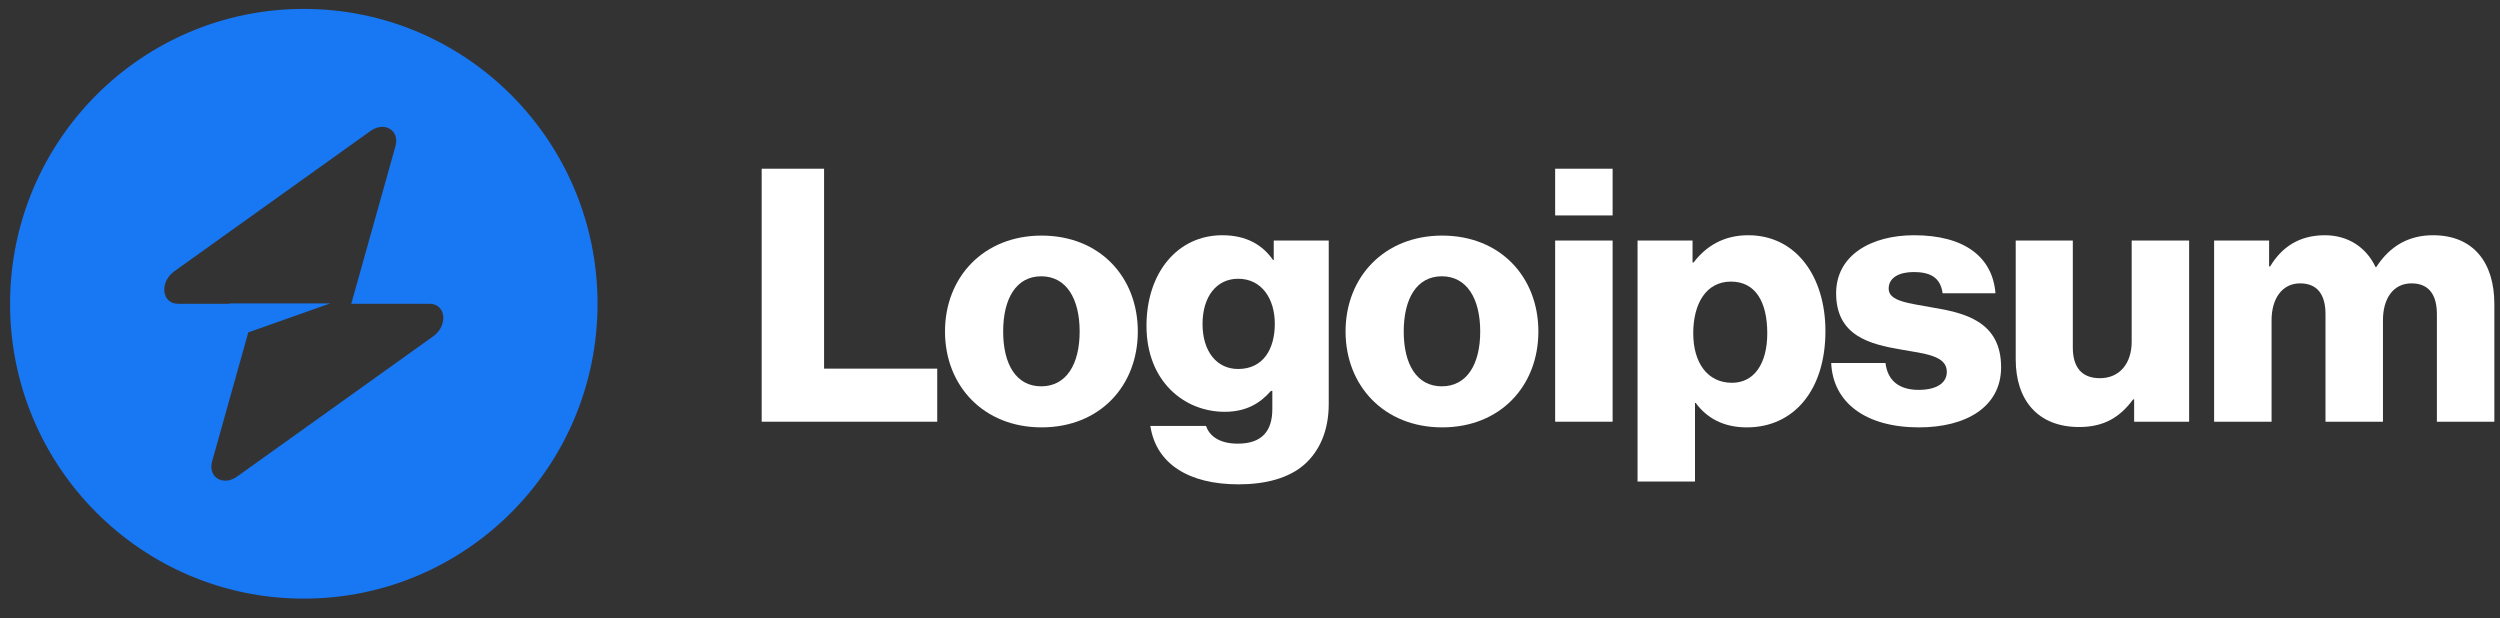 <svg width="368" height="91" viewBox="0 0 368 91" fill="none" xmlns="http://www.w3.org/2000/svg">
<rect x="0" y="0" width="368" height="91" fill="#333333" stroke="none"/>
<path d="M112.12 62.076H137.96V54.263H121.304V24.835H112.12V62.076Z" fill="white"/>
<path d="M153.269 56.867C149.586 56.867 147.666 53.638 147.666 48.794C147.666 43.95 149.586 40.669 153.269 40.669C156.953 40.669 158.925 43.95 158.925 48.794C158.925 53.638 156.953 56.867 153.269 56.867ZM153.321 62.909C161.883 62.909 167.486 56.815 167.486 48.794C167.486 40.773 161.883 34.679 153.321 34.679C144.812 34.679 139.104 40.773 139.104 48.794C139.104 56.815 144.812 62.909 153.321 62.909Z" fill="white"/>
<path d="M182.306 71.295C186.25 71.295 189.726 70.41 192.061 68.326C194.188 66.399 195.589 63.482 195.589 59.472V35.409H187.495V38.273H187.391C185.834 36.034 183.447 34.627 179.919 34.627C173.329 34.627 168.763 40.148 168.763 47.961C168.763 56.138 174.315 60.618 180.282 60.618C183.499 60.618 185.523 59.316 187.08 57.545H187.287V60.201C187.287 63.43 185.782 65.305 182.202 65.305C179.4 65.305 177.999 64.107 177.533 62.701H169.334C170.164 68.274 174.99 71.295 182.306 71.295ZM182.254 54.315C179.089 54.315 177.014 51.711 177.014 47.701C177.014 43.638 179.089 41.034 182.254 41.034C185.782 41.034 187.651 44.055 187.651 47.649C187.651 51.399 185.938 54.315 182.254 54.315Z" fill="white"/>
<path d="M212.233 56.867C208.549 56.867 206.629 53.638 206.629 48.794C206.629 43.95 208.549 40.669 212.233 40.669C215.916 40.669 217.888 43.95 217.888 48.794C217.888 53.638 215.916 56.867 212.233 56.867ZM212.283 62.909C220.846 62.909 226.449 56.815 226.449 48.794C226.449 40.773 220.846 34.679 212.283 34.679C203.775 34.679 198.067 40.773 198.067 48.794C198.067 56.815 203.775 62.909 212.283 62.909Z" fill="white"/>
<path d="M228.918 62.076H237.376V35.408H228.918V62.076ZM228.918 31.711H237.376V24.835H228.918V31.711Z" fill="white"/>
<path d="M241.048 70.878H249.504V59.316H249.609C251.27 61.555 253.709 62.91 257.132 62.91C264.085 62.91 268.703 57.388 268.703 48.742C268.703 40.721 264.397 34.627 257.341 34.627C253.709 34.627 251.113 36.242 249.297 38.638H249.142V35.409H241.048V70.878ZM254.954 56.347C251.322 56.347 249.245 53.378 249.245 49.055C249.245 44.732 251.113 41.451 254.796 41.451C258.431 41.451 260.142 44.471 260.142 49.055C260.142 53.586 258.171 56.347 254.954 56.347Z" fill="white"/>
<path d="M282.473 62.91C289.425 62.91 294.563 59.889 294.563 54.055C294.563 47.232 289.063 46.034 284.394 45.253C281.019 44.628 278.011 44.367 278.011 42.492C278.011 40.826 279.62 40.044 281.695 40.044C284.029 40.044 285.638 40.774 285.95 43.169H293.732C293.318 37.909 289.27 34.627 281.747 34.627C275.467 34.627 270.278 37.544 270.278 43.169C270.278 49.42 275.208 50.669 279.827 51.451C283.354 52.076 286.572 52.336 286.572 54.732C286.572 56.451 284.963 57.389 282.421 57.389C279.62 57.389 277.854 56.086 277.544 53.43H269.553C269.812 59.316 274.689 62.91 282.473 62.91Z" fill="white"/>
<path d="M306.051 62.857C309.735 62.857 312.07 61.399 313.99 58.795H314.145V62.076H322.239V35.409H313.783V50.305C313.783 53.482 312.018 55.669 309.112 55.669C306.415 55.669 305.118 54.055 305.118 51.138V35.409H296.713V52.909C296.713 58.847 299.928 62.857 306.051 62.857Z" fill="white"/>
<path d="M325.917 62.076H334.375V47.128C334.375 43.951 335.931 41.711 338.578 41.711C341.12 41.711 342.314 43.378 342.314 46.242V62.076H350.772V47.128C350.772 43.951 352.276 41.711 354.975 41.711C357.517 41.711 358.711 43.378 358.711 46.242V62.076H367.167V44.732C367.167 38.742 364.159 34.627 358.141 34.627C354.715 34.627 351.862 36.086 349.785 39.315H349.682C348.333 36.45 345.687 34.627 342.21 34.627C338.371 34.627 335.829 36.45 334.168 39.211H334.011V35.409H325.917V62.076Z" fill="white"/>
<path fill-rule="evenodd" clip-rule="evenodd" d="M44.718 88.118C68.599 88.118 87.958 68.686 87.958 44.715C87.958 20.743 68.599 1.311 44.718 1.311C20.838 1.311 1.479 20.743 1.479 44.715C1.479 68.686 20.838 88.118 44.718 88.118ZM58.208 21.53C58.864 19.189 56.601 17.805 54.533 19.283L25.678 39.917C23.436 41.521 23.789 44.715 26.208 44.715H33.806V44.656H48.615L36.548 48.929L31.229 67.899C30.572 70.24 32.836 71.625 34.903 70.146L63.758 49.512C66 47.909 65.647 44.715 63.229 44.715H51.706L58.208 21.53Z" fill="#1877F2"/>
</svg>
